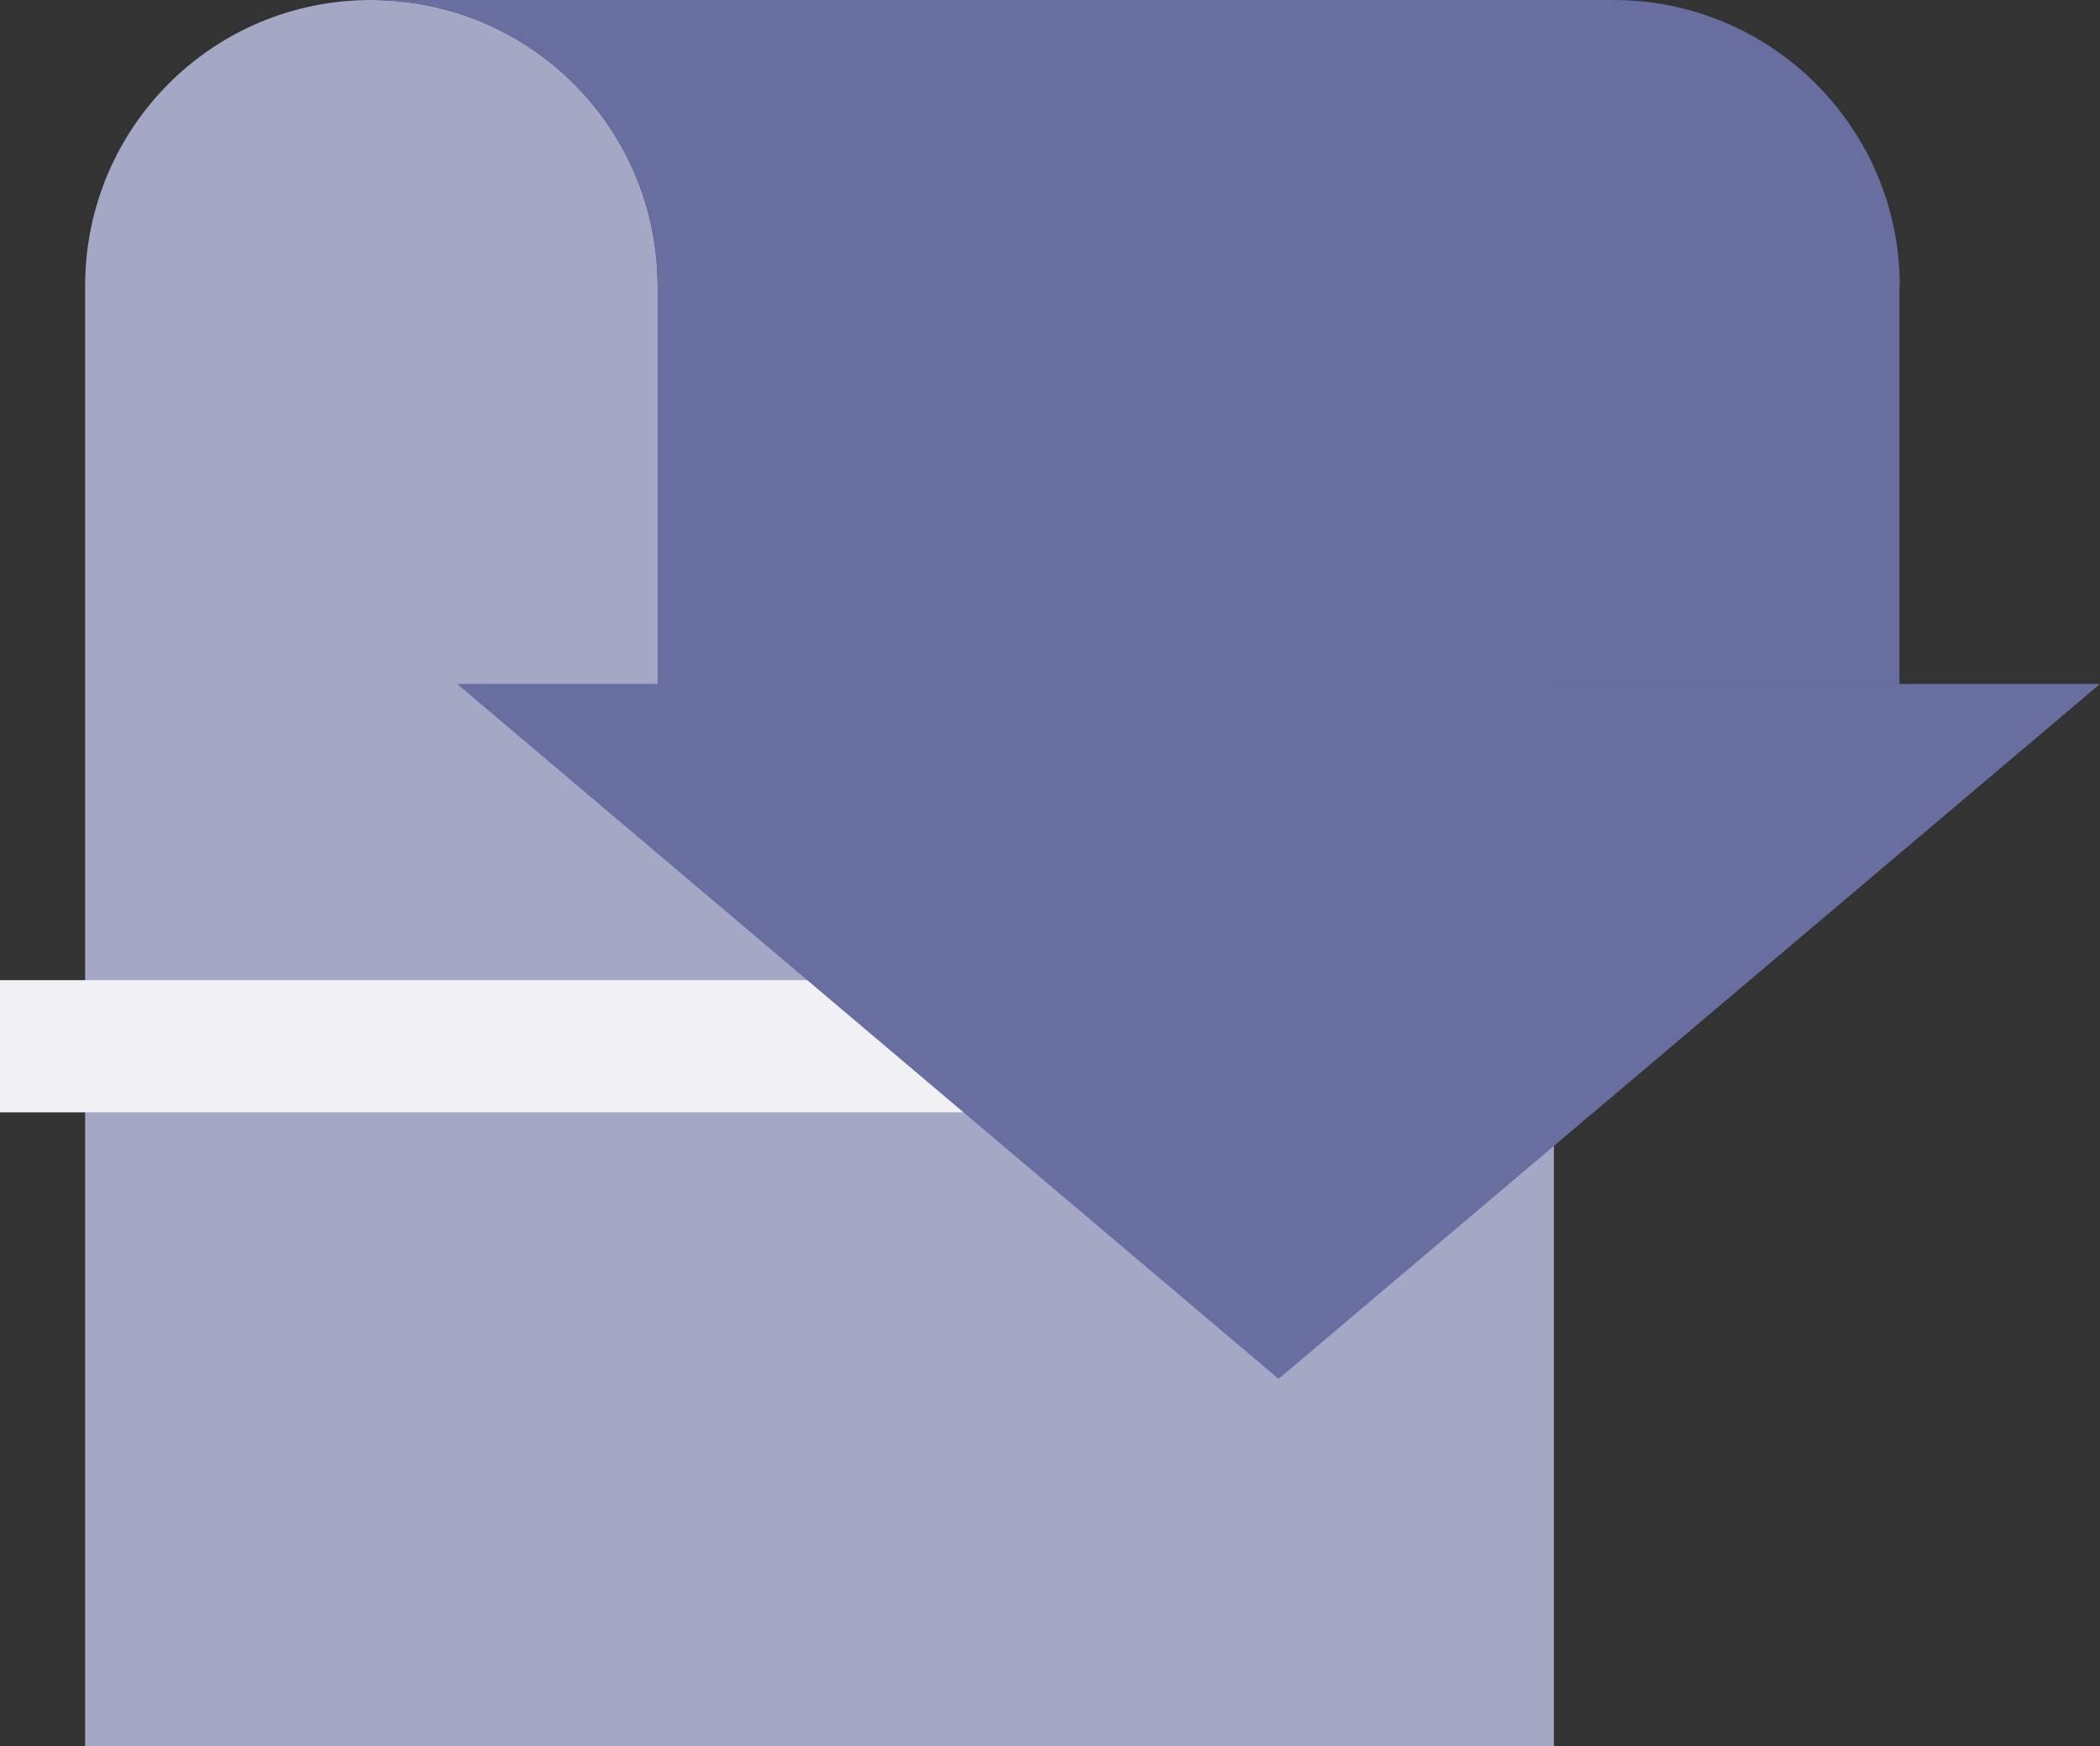 <?xml version="1.0" encoding="UTF-8"?>
<svg id="Layer_2" data-name="Layer 2" xmlns="http://www.w3.org/2000/svg" viewBox="0 0 65.14 54.17">
  <rect x="0" y="0" width="65.14" height="54.17" fill="#333333" stroke="none"/>
  <defs>
    <style>
      .cls-1 {
        fill: #a4a8c5;
      }

      .cls-2 {
        fill: #686e9f;
      }

      .cls-3 {
        fill: #f0f0f5;
      }
    </style>
  </defs>
  <g id="Layer_1-2" data-name="Layer 1">
    <g>
      <path class="cls-1" d="m20.4,8.88C20.4,3.97,16.43,0,11.51,0S2.64,3.97,2.64,8.88v45.29h45.56V15.03"/>
      <rect class="cls-3" y="30.41" width="48.16" height="4.1"/>
      <path class="cls-2" d="m58.93,8.88c0-4.9-3.97-8.88-8.88-8.88H11.51c4.92,0,8.89,3.97,8.89,8.88v12.35h38.52v-12.35Z"/>
      <polyline class="cls-2" points="14.18 21.22 39.66 42.78 65.14 21.22"/>
    </g>
  </g>
</svg>
